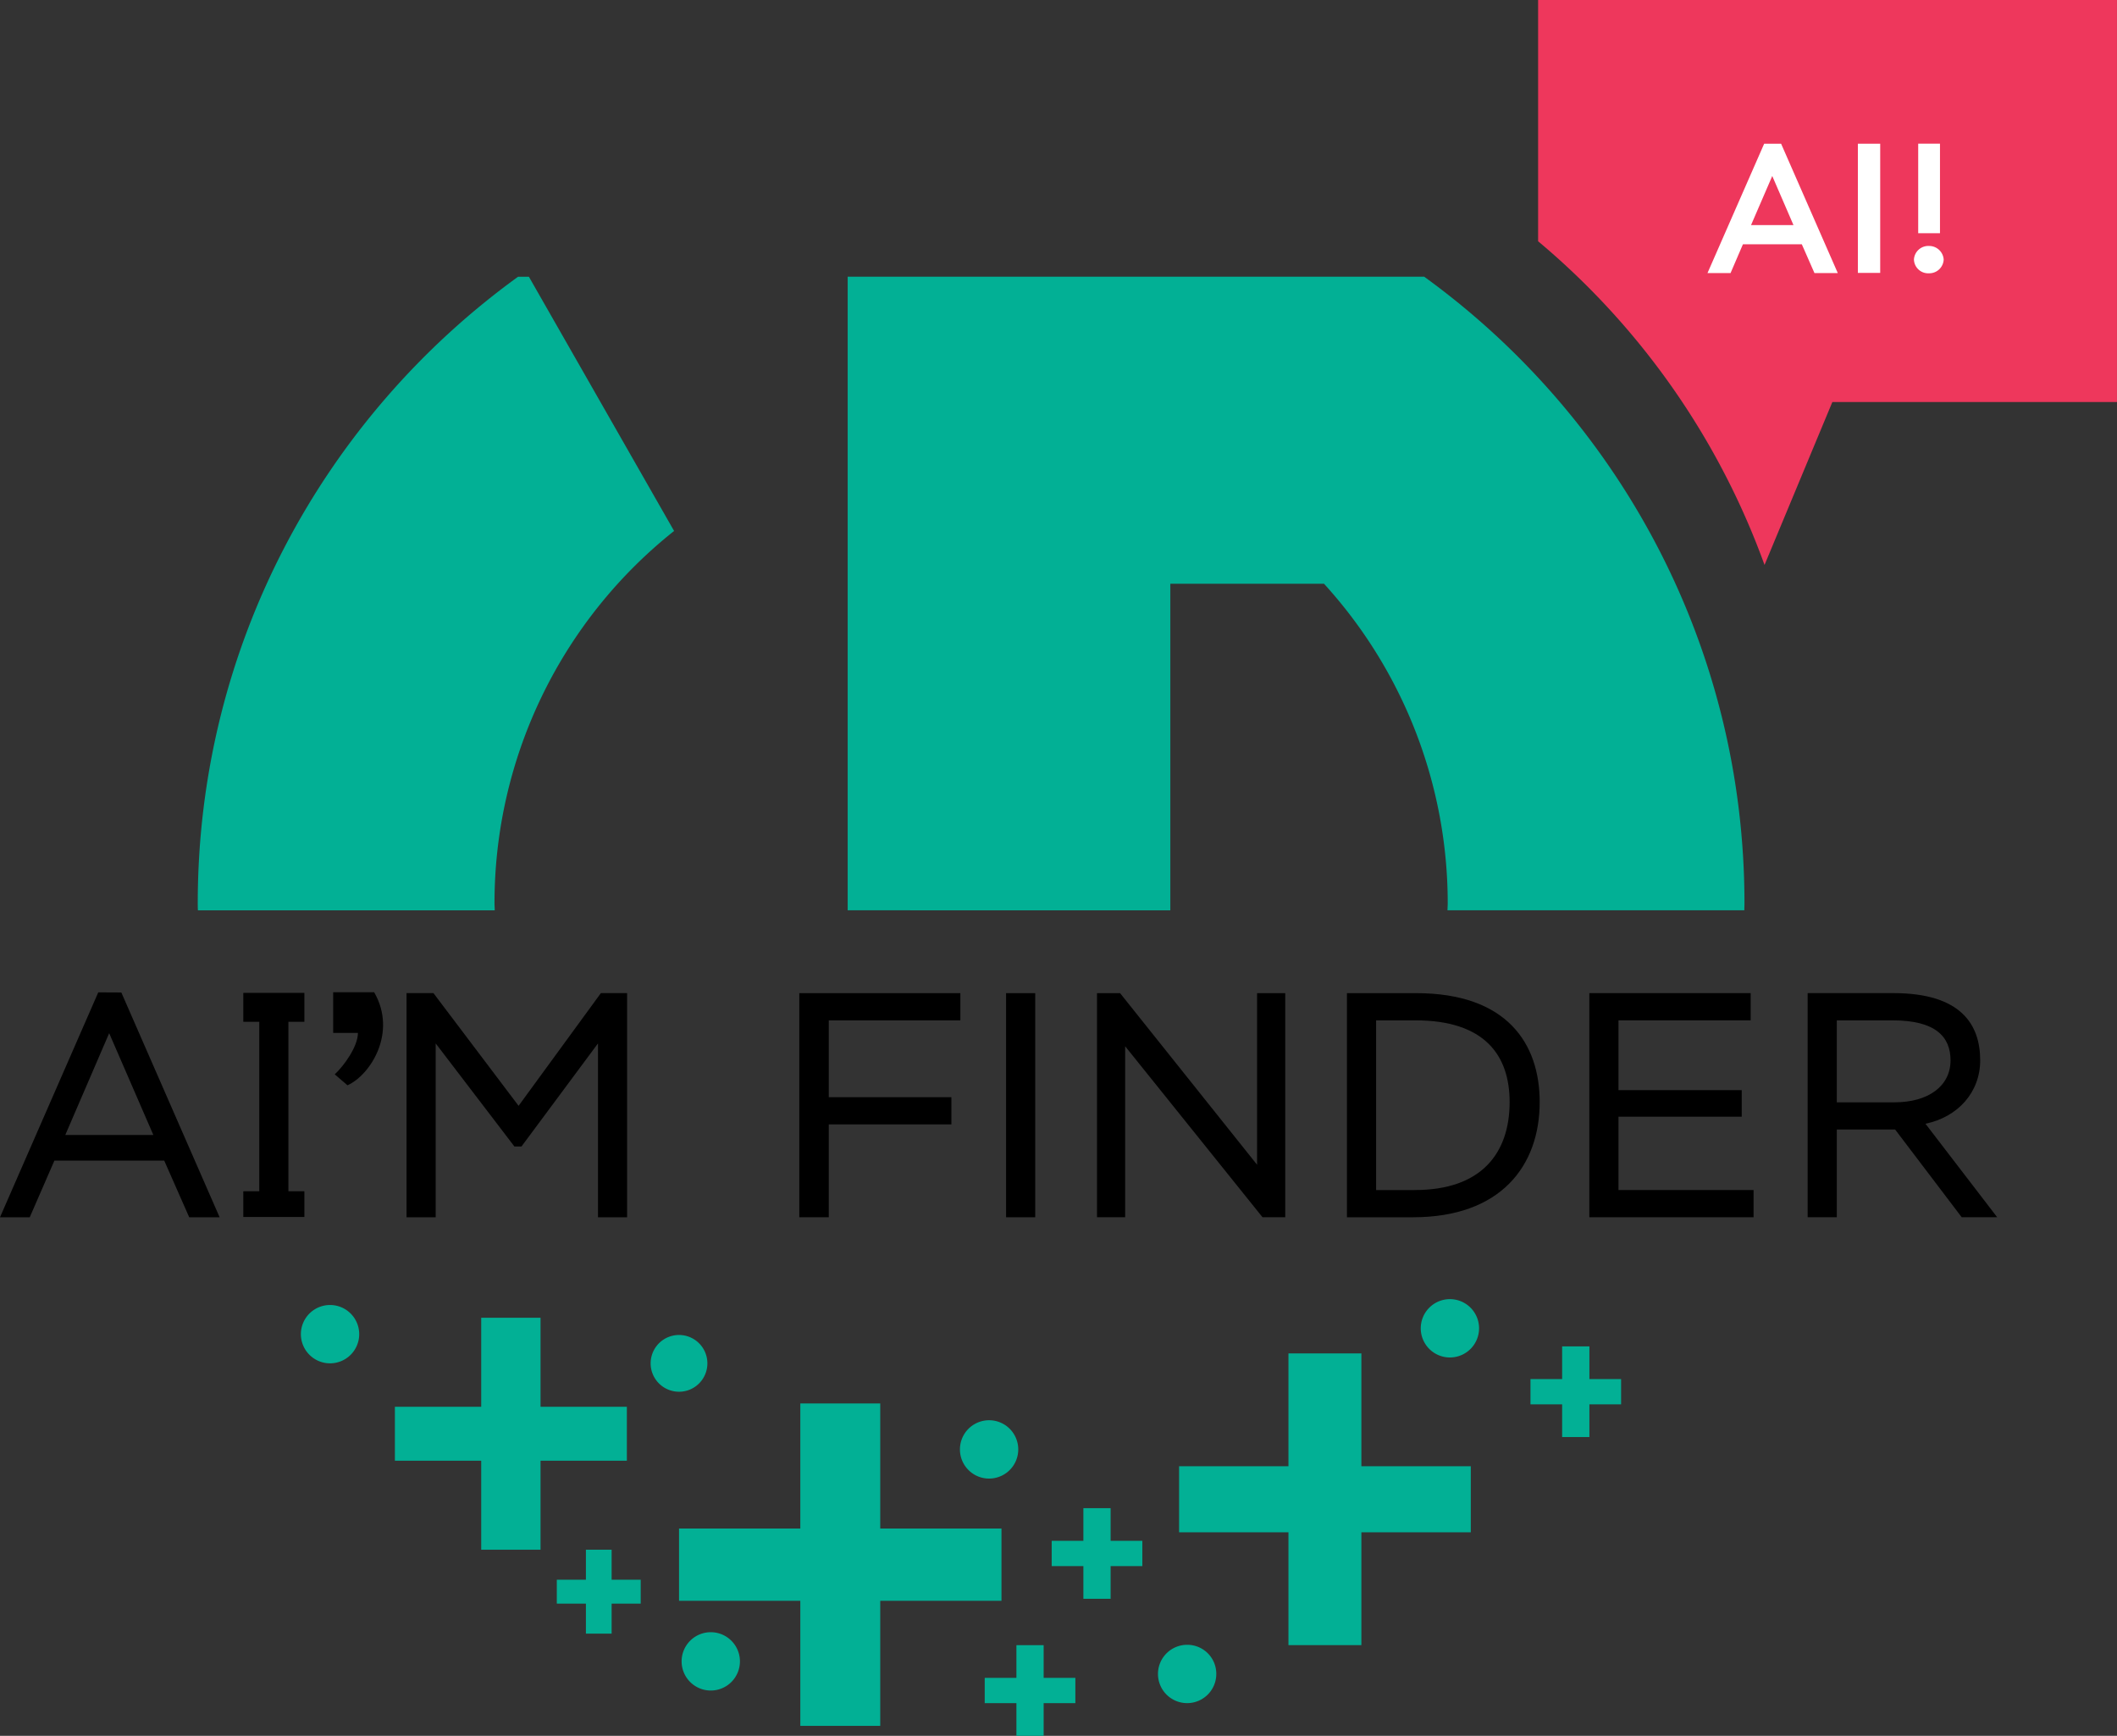 <svg id="Слой_1" data-name="Слой 1" xmlns="http://www.w3.org/2000/svg" xmlns:xlink="http://www.w3.org/1999/xlink" viewBox="0 0 726.03 595.28">
	<rect x="0" y="0" width="726.03" height="595.28" fill="#333333" stroke="none"/>
	<defs>
		<style>.cls-1{fill:none;}.cls-2{fill:#000;}.cls-3{clip-path:url(#clip-path);}.cls-4{fill:#02b095;}.cls-5{fill:#ee375c;}.cls-6{fill:#fff;}</style>
		<clipPath id="clip-path" transform="translate(-1.06 0.64)"><rect class="cls-1" x="1.05" y="-0.64" width="726.03" height="595.28"></rect></clipPath>
	</defs>
	<title>aim_finder_logo</title>
	<g class="cls-3" id="header-1">
		<path class="cls-4" d="M402.43,311.56v-112h52.71a162.65,162.65,0,0,1,42.42,109.58c0,.8-.07,1.59-.08,2.4h101.8c0-.8.05-1.6.05-2.4,0-88.45-43.33-166.71-109.86-214.9H291.77v217.3Z" transform="translate(-1.06 0.64)"></path>
	</g>
	<g class="cls-3" id="header-2">
		<path class="cls-4" d="M170.73,311.56c0-.8-.08-1.6-.08-2.4a163,163,0,0,1,61.59-127.71l-49.8-87.19h-3.7C112.21,142.44,68.88,220.71,68.88,309.16c0,.8,0,1.6.06,2.4Z" transform="translate(-1.06 0.64)"></path>
	</g>	
	<g class="cls-3" id="element-10">
		<path class="cls-5" d="M528.56-.64V82.1a260.16,260.16,0,0,1,77.65,111l23.26-55.87h97.62V-.64Z" transform="translate(-1.06 0.64)"></path>
		<path class="cls-6" d="M606.08,48.66h5.82L631.33,93h-8L619,83.14H598.8L594.56,93h-7.91Zm-4.5,27.9h14.56l-7.28-16.84Z" transform="translate(-1.06 0.64)"></path>
		<rect class="cls-6" x="637.16" y="49.29" width="7.66" height="44.3"></rect>
		<path class="cls-6" d="M662.59,83.71a5,5,0,0,1,5.06,4.62,4.94,4.94,0,0,1-5.06,4.75,4.88,4.88,0,0,1-5.14-4.75,4.94,4.94,0,0,1,5.14-4.62m-3.68-35.07h7.47v30.7h-7.47Z" transform="translate(-1.06 0.64)"></path>		
	</g>
	<g class="cls-3" id="element-20">
		<path class="cls-2" d="M38.5,353.68l15.15,34.91H23.45Zm-3.74-14L1.06,416.81H11.26l8.46-19.44H57.38l8.57,19.44H76.38L42.67,339.72Z" transform="translate(-1.06 0.64)"></path>
		<polygon class="cls-2" points="177.85 379.23 148.65 340.58 139.42 340.58 139.42 417.45 149.42 417.45 149.42 357.83 176.42 393.18 178.84 393.18 205.08 357.83 205.08 417.45 215.07 417.45 215.07 340.58 206.07 340.58 177.85 379.23"></polygon>
		<polygon class="cls-2" points="274.12 417.44 284.23 417.44 284.23 385.6 326.28 385.6 326.28 376.27 284.23 376.27 284.23 349.93 329.36 349.93 329.36 340.59 274.12 340.59 274.12 417.44"></polygon>
		<rect class="cls-2" x="345.04" y="340.59" width="9.99" height="76.86"></rect>
		<polygon class="cls-2" points="431.12 399.44 384.13 340.59 376.22 340.59 376.22 417.44 385.88 417.44 385.88 358.81 432.98 417.44 440.78 417.44 440.78 340.59 431.12 340.59 431.12 399.44"></polygon>
		<path class="cls-2" d="M486.73,339.95H463v76.86h22.62c30.08,0,43.48-17.57,43.48-39.53,0-20-11.2-37.33-42.38-37.33m-.44,67.53H473V349.28h13.51c23.71,0,32.28,12,32.28,28,0,17.46-9.56,30.19-32.5,30.19" transform="translate(-1.06 0.64)"></path>
		<polygon class="cls-2" points="555.06 382.96 597.33 382.96 597.33 373.85 555.06 373.85 555.06 349.92 600.4 349.92 600.4 340.58 545.07 340.58 545.07 417.44 601.39 417.44 601.39 408.11 555.06 408.11 555.06 382.96"></polygon>
		<path class="cls-2" d="M661.4,384.74c11.09-2.3,18.77-10.75,18.77-21.74,0-12.08-6.37-23.06-29.75-23.06H621v76.86h10V386.72h20l22.83,30.08H686Zm-10.65-7.35H631V349.28h19.11C665,349.28,670,355,670,363c0,8.79-7.57,14.39-19.22,14.39" transform="translate(-1.06 0.64)"></path>
		<path class="cls-2" d="M115.32,339.64v13.94h8.49c0,4.68-4.76,11.25-7.95,14.22l4.37,3.75c7.79-3.47,17.16-18,9.15-31.91Z" transform="translate(-1.06 0.64)"></path>
		<polygon class="cls-2" points="88.92 340.5 83.44 340.5 83.44 350.41 88.92 350.41 88.92 408.53 83.44 408.53 83.44 417.35 88.92 417.35 98.91 417.35 104.39 417.35 104.39 408.53 98.91 408.53 98.91 350.41 104.39 350.41 104.39 340.5 98.91 340.5 88.92 340.5"></polygon>
	</g>	
	
	<polygon id="element-33" class="cls-4" points="343.46 524.19 301.88 524.19 301.88 481.3 274.47 481.3 274.47 524.19 232.88 524.19 232.88 548.98 274.47 548.98 274.47 591.87 301.88 591.87 301.88 548.98 343.46 548.98 343.46 524.19"></polygon>
	<polygon id="element-34" class="cls-4" points="466.89 464.14 441.88 464.14 441.88 502.83 404.37 502.83 404.37 525.49 441.88 525.49 441.88 564.18 466.89 564.18 466.89 525.49 504.41 525.49 504.41 502.83 466.89 502.83 466.89 464.14"></polygon>
	<polygon id="element-35" class="cls-4" points="214.98 482.44 185.38 482.44 185.38 451.91 165.03 451.91 165.03 482.44 135.43 482.44 135.43 500.94 165.03 500.94 165.03 531.46 185.38 531.46 185.38 500.94 214.98 500.94 214.98 482.44"></polygon>
	<polygon id="element-36" class="cls-4" points="357.92 564.19 348.58 564.19 348.58 575.4 337.71 575.4 337.71 584.07 348.58 584.07 348.58 595.28 357.92 595.28 357.92 584.07 368.8 584.07 368.8 575.4 357.92 575.4 357.92 564.19"></polygon>
	<polygon id="element-37" class="cls-4" points="380.89 517.21 371.55 517.21 371.55 528.41 360.68 528.41 360.68 537.08 371.55 537.08 371.55 548.29 380.89 548.29 380.89 537.08 391.77 537.08 391.77 528.41 380.89 528.41 380.89 517.21"></polygon>
	<polygon id="element-38" class="cls-4" points="545.09 472.94 545.09 461.73 535.74 461.73 535.74 472.94 524.88 472.94 524.88 481.61 535.74 481.61 535.74 492.82 545.09 492.82 545.09 481.61 555.96 481.61 555.96 472.94 545.09 472.94"></polygon>
	<path id="element-39" class="cls-4" d="M114.25,446.9a10,10,0,1,0,10,10,10,10,0,0,0-10-10" transform="translate(-1.06 0.64)"></path>
	<path id="element-40" class="cls-4" d="M244.82,559.11a10,10,0,1,0,10,10,10,10,0,0,0-10-10" transform="translate(-1.06 0.64)"></path>
	<path id="element-41" class="cls-4" d="M340.27,506.42a10,10,0,1,0-7.07-2.93,9.93,9.93,0,0,0,7.07,2.93" transform="translate(-1.06 0.64)"></path>
	<path id="element-42" class="cls-4" d="M498.31,444.89a10,10,0,1,0,10,10,10,10,0,0,0-10-10" transform="translate(-1.06 0.64)"></path>
	<path id="element-43" class="cls-4" d="M408.19,563.43a10,10,0,1,0,10,10,9.94,9.94,0,0,0-10-10" transform="translate(-1.06 0.64)"></path>
	<path id="element-44" class="cls-4" d="M240.82,473.78a9.73,9.73,0,1,0-6.89,2.86,9.65,9.65,0,0,0,6.89-2.86" transform="translate(-1.06 0.64)"></path>
	<polygon id="element-45" class="cls-4" points="209.76 531.46 200.94 531.46 200.94 541.75 190.96 541.75 190.96 549.95 200.94 549.95 200.94 560.24 209.76 560.24 209.76 549.95 219.73 549.95 219.73 541.75 209.76 541.75 209.76 531.46"></polygon>
	
</svg>